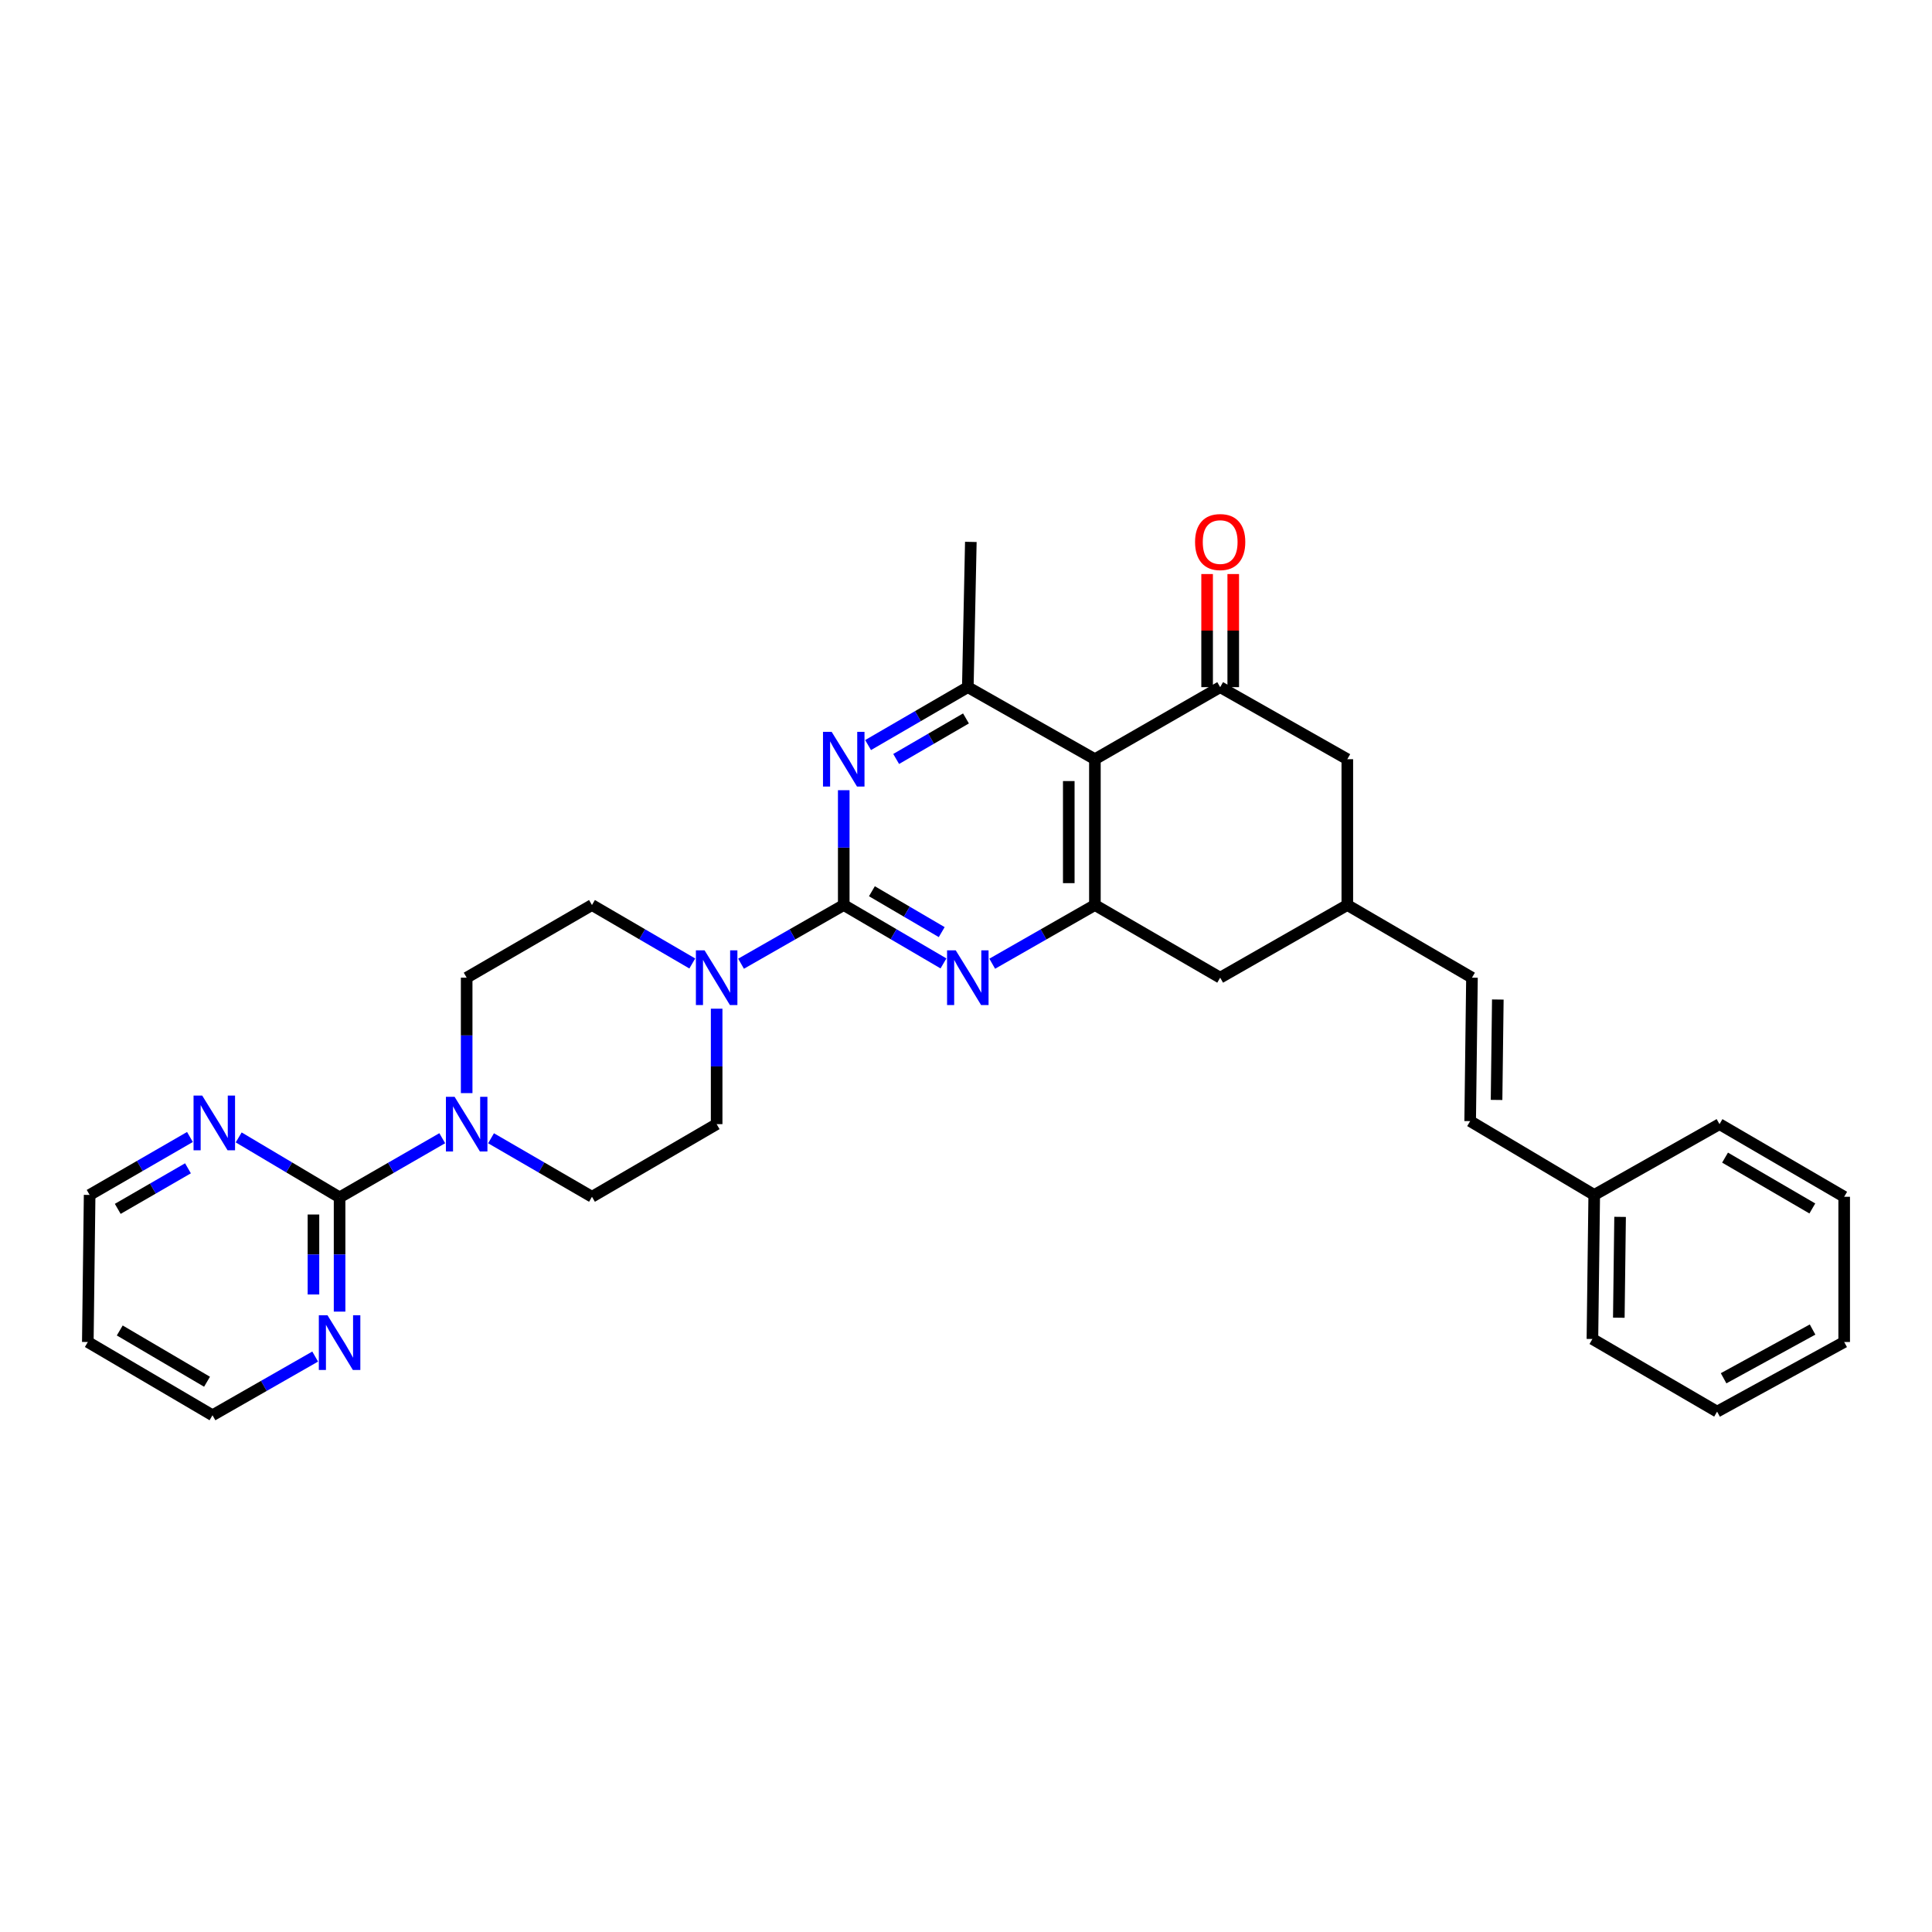 <?xml version='1.0' encoding='iso-8859-1'?>
<svg version='1.1' baseProfile='full'
              xmlns='http://www.w3.org/2000/svg'
                      xmlns:rdkit='http://www.rdkit.org/xml'
                      xmlns:xlink='http://www.w3.org/1999/xlink'
                  xml:space='preserve'
width='1000px' height='1000px' viewBox='0 0 1000 1000'>
<!-- END OF HEADER -->
<rect style='opacity:1.0;fill:#FFFFFF;stroke:none' width='1000' height='1000' x='0' y='0'> </rect>
<path class='bond-1' d='M 436.722,468.439 L 462.53,483.552' style='fill:none;fill-rule:evenodd;stroke:#000000;stroke-width:6px;stroke-linecap:butt;stroke-linejoin:miter;stroke-opacity:1' />
<path class='bond-1' d='M 462.53,483.552 L 488.339,498.665' style='fill:none;fill-rule:evenodd;stroke:#0000FF;stroke-width:6px;stroke-linecap:butt;stroke-linejoin:miter;stroke-opacity:1' />
<path class='bond-1' d='M 451.299,461.302 L 469.364,471.881' style='fill:none;fill-rule:evenodd;stroke:#000000;stroke-width:6px;stroke-linecap:butt;stroke-linejoin:miter;stroke-opacity:1' />
<path class='bond-1' d='M 469.364,471.881 L 487.43,482.46' style='fill:none;fill-rule:evenodd;stroke:#0000FF;stroke-width:6px;stroke-linecap:butt;stroke-linejoin:miter;stroke-opacity:1' />
<path class='bond-2' d='M 436.722,468.439 L 436.722,438.722' style='fill:none;fill-rule:evenodd;stroke:#000000;stroke-width:6px;stroke-linecap:butt;stroke-linejoin:miter;stroke-opacity:1' />
<path class='bond-2' d='M 436.722,438.722 L 436.722,409.006' style='fill:none;fill-rule:evenodd;stroke:#0000FF;stroke-width:6px;stroke-linecap:butt;stroke-linejoin:miter;stroke-opacity:1' />
<path class='bond-6' d='M 436.722,468.439 L 410.146,483.63' style='fill:none;fill-rule:evenodd;stroke:#000000;stroke-width:6px;stroke-linecap:butt;stroke-linejoin:miter;stroke-opacity:1' />
<path class='bond-6' d='M 410.146,483.63 L 383.569,498.821' style='fill:none;fill-rule:evenodd;stroke:#0000FF;stroke-width:6px;stroke-linecap:butt;stroke-linejoin:miter;stroke-opacity:1' />
<path class='bond-0' d='M 566.719,392.959 L 500.939,355.67' style='fill:none;fill-rule:evenodd;stroke:#000000;stroke-width:6px;stroke-linecap:butt;stroke-linejoin:miter;stroke-opacity:1' />
<path class='bond-4' d='M 566.719,392.959 L 631.56,355.67' style='fill:none;fill-rule:evenodd;stroke:#000000;stroke-width:6px;stroke-linecap:butt;stroke-linejoin:miter;stroke-opacity:1' />
<path class='bond-31' d='M 566.719,392.959 L 566.719,468.439' style='fill:none;fill-rule:evenodd;stroke:#000000;stroke-width:6px;stroke-linecap:butt;stroke-linejoin:miter;stroke-opacity:1' />
<path class='bond-31' d='M 553.195,404.281 L 553.195,457.117' style='fill:none;fill-rule:evenodd;stroke:#000000;stroke-width:6px;stroke-linecap:butt;stroke-linejoin:miter;stroke-opacity:1' />
<path class='bond-3' d='M 513.573,498.821 L 540.146,483.63' style='fill:none;fill-rule:evenodd;stroke:#0000FF;stroke-width:6px;stroke-linecap:butt;stroke-linejoin:miter;stroke-opacity:1' />
<path class='bond-3' d='M 540.146,483.63 L 566.719,468.439' style='fill:none;fill-rule:evenodd;stroke:#000000;stroke-width:6px;stroke-linecap:butt;stroke-linejoin:miter;stroke-opacity:1' />
<path class='bond-5' d='M 449.319,385.645 L 475.129,370.657' style='fill:none;fill-rule:evenodd;stroke:#0000FF;stroke-width:6px;stroke-linecap:butt;stroke-linejoin:miter;stroke-opacity:1' />
<path class='bond-5' d='M 475.129,370.657 L 500.939,355.67' style='fill:none;fill-rule:evenodd;stroke:#000000;stroke-width:6px;stroke-linecap:butt;stroke-linejoin:miter;stroke-opacity:1' />
<path class='bond-5' d='M 463.853,392.844 L 481.92,382.353' style='fill:none;fill-rule:evenodd;stroke:#0000FF;stroke-width:6px;stroke-linecap:butt;stroke-linejoin:miter;stroke-opacity:1' />
<path class='bond-5' d='M 481.92,382.353 L 499.987,371.862' style='fill:none;fill-rule:evenodd;stroke:#000000;stroke-width:6px;stroke-linecap:butt;stroke-linejoin:miter;stroke-opacity:1' />
<path class='bond-13' d='M 566.719,468.439 L 631.56,506.043' style='fill:none;fill-rule:evenodd;stroke:#000000;stroke-width:6px;stroke-linecap:butt;stroke-linejoin:miter;stroke-opacity:1' />
<path class='bond-11' d='M 631.56,355.67 L 697.369,392.959' style='fill:none;fill-rule:evenodd;stroke:#000000;stroke-width:6px;stroke-linecap:butt;stroke-linejoin:miter;stroke-opacity:1' />
<path class='bond-15' d='M 638.322,355.67 L 638.322,326.397' style='fill:none;fill-rule:evenodd;stroke:#000000;stroke-width:6px;stroke-linecap:butt;stroke-linejoin:miter;stroke-opacity:1' />
<path class='bond-15' d='M 638.322,326.397 L 638.322,297.123' style='fill:none;fill-rule:evenodd;stroke:#FF0000;stroke-width:6px;stroke-linecap:butt;stroke-linejoin:miter;stroke-opacity:1' />
<path class='bond-15' d='M 624.798,355.67 L 624.798,326.397' style='fill:none;fill-rule:evenodd;stroke:#000000;stroke-width:6px;stroke-linecap:butt;stroke-linejoin:miter;stroke-opacity:1' />
<path class='bond-15' d='M 624.798,326.397 L 624.798,297.123' style='fill:none;fill-rule:evenodd;stroke:#FF0000;stroke-width:6px;stroke-linecap:butt;stroke-linejoin:miter;stroke-opacity:1' />
<path class='bond-22' d='M 500.939,355.67 L 502.502,280.484' style='fill:none;fill-rule:evenodd;stroke:#000000;stroke-width:6px;stroke-linecap:butt;stroke-linejoin:miter;stroke-opacity:1' />
<path class='bond-16' d='M 358.328,498.697 L 332.365,483.568' style='fill:none;fill-rule:evenodd;stroke:#0000FF;stroke-width:6px;stroke-linecap:butt;stroke-linejoin:miter;stroke-opacity:1' />
<path class='bond-16' d='M 332.365,483.568 L 306.402,468.439' style='fill:none;fill-rule:evenodd;stroke:#000000;stroke-width:6px;stroke-linecap:butt;stroke-linejoin:miter;stroke-opacity:1' />
<path class='bond-17' d='M 370.935,522.099 L 370.935,551.976' style='fill:none;fill-rule:evenodd;stroke:#0000FF;stroke-width:6px;stroke-linecap:butt;stroke-linejoin:miter;stroke-opacity:1' />
<path class='bond-17' d='M 370.935,551.976 L 370.935,581.853' style='fill:none;fill-rule:evenodd;stroke:#000000;stroke-width:6px;stroke-linecap:butt;stroke-linejoin:miter;stroke-opacity:1' />
<path class='bond-7' d='M 175.767,619.759 L 202.338,604.447' style='fill:none;fill-rule:evenodd;stroke:#000000;stroke-width:6px;stroke-linecap:butt;stroke-linejoin:miter;stroke-opacity:1' />
<path class='bond-7' d='M 202.338,604.447 L 228.909,589.136' style='fill:none;fill-rule:evenodd;stroke:#0000FF;stroke-width:6px;stroke-linecap:butt;stroke-linejoin:miter;stroke-opacity:1' />
<path class='bond-9' d='M 175.767,619.759 L 175.767,649.325' style='fill:none;fill-rule:evenodd;stroke:#000000;stroke-width:6px;stroke-linecap:butt;stroke-linejoin:miter;stroke-opacity:1' />
<path class='bond-9' d='M 175.767,649.325 L 175.767,678.891' style='fill:none;fill-rule:evenodd;stroke:#0000FF;stroke-width:6px;stroke-linecap:butt;stroke-linejoin:miter;stroke-opacity:1' />
<path class='bond-9' d='M 162.243,628.628 L 162.243,649.325' style='fill:none;fill-rule:evenodd;stroke:#000000;stroke-width:6px;stroke-linecap:butt;stroke-linejoin:miter;stroke-opacity:1' />
<path class='bond-9' d='M 162.243,649.325 L 162.243,670.021' style='fill:none;fill-rule:evenodd;stroke:#0000FF;stroke-width:6px;stroke-linecap:butt;stroke-linejoin:miter;stroke-opacity:1' />
<path class='bond-10' d='M 175.767,619.759 L 149.656,604.242' style='fill:none;fill-rule:evenodd;stroke:#000000;stroke-width:6px;stroke-linecap:butt;stroke-linejoin:miter;stroke-opacity:1' />
<path class='bond-10' d='M 149.656,604.242 L 123.545,588.725' style='fill:none;fill-rule:evenodd;stroke:#0000FF;stroke-width:6px;stroke-linecap:butt;stroke-linejoin:miter;stroke-opacity:1' />
<path class='bond-8' d='M 254.161,589.166 L 280.282,604.308' style='fill:none;fill-rule:evenodd;stroke:#0000FF;stroke-width:6px;stroke-linecap:butt;stroke-linejoin:miter;stroke-opacity:1' />
<path class='bond-8' d='M 280.282,604.308 L 306.402,619.45' style='fill:none;fill-rule:evenodd;stroke:#000000;stroke-width:6px;stroke-linecap:butt;stroke-linejoin:miter;stroke-opacity:1' />
<path class='bond-32' d='M 241.547,565.798 L 241.547,535.921' style='fill:none;fill-rule:evenodd;stroke:#0000FF;stroke-width:6px;stroke-linecap:butt;stroke-linejoin:miter;stroke-opacity:1' />
<path class='bond-32' d='M 241.547,535.921 L 241.547,506.043' style='fill:none;fill-rule:evenodd;stroke:#000000;stroke-width:6px;stroke-linecap:butt;stroke-linejoin:miter;stroke-opacity:1' />
<path class='bond-25' d='M 163.133,702.153 L 136.56,717.344' style='fill:none;fill-rule:evenodd;stroke:#0000FF;stroke-width:6px;stroke-linecap:butt;stroke-linejoin:miter;stroke-opacity:1' />
<path class='bond-25' d='M 136.56,717.344 L 109.987,732.535' style='fill:none;fill-rule:evenodd;stroke:#000000;stroke-width:6px;stroke-linecap:butt;stroke-linejoin:miter;stroke-opacity:1' />
<path class='bond-24' d='M 98.316,588.503 L 72.355,603.499' style='fill:none;fill-rule:evenodd;stroke:#0000FF;stroke-width:6px;stroke-linecap:butt;stroke-linejoin:miter;stroke-opacity:1' />
<path class='bond-24' d='M 72.355,603.499 L 46.394,618.496' style='fill:none;fill-rule:evenodd;stroke:#000000;stroke-width:6px;stroke-linecap:butt;stroke-linejoin:miter;stroke-opacity:1' />
<path class='bond-24' d='M 97.292,604.712 L 79.12,615.21' style='fill:none;fill-rule:evenodd;stroke:#0000FF;stroke-width:6px;stroke-linecap:butt;stroke-linejoin:miter;stroke-opacity:1' />
<path class='bond-24' d='M 79.12,615.21 L 60.947,625.708' style='fill:none;fill-rule:evenodd;stroke:#000000;stroke-width:6px;stroke-linecap:butt;stroke-linejoin:miter;stroke-opacity:1' />
<path class='bond-33' d='M 697.369,392.959 L 697.369,468.439' style='fill:none;fill-rule:evenodd;stroke:#000000;stroke-width:6px;stroke-linecap:butt;stroke-linejoin:miter;stroke-opacity:1' />
<path class='bond-12' d='M 761.887,506.043 L 697.369,468.439' style='fill:none;fill-rule:evenodd;stroke:#000000;stroke-width:6px;stroke-linecap:butt;stroke-linejoin:miter;stroke-opacity:1' />
<path class='bond-14' d='M 761.887,506.043 L 760.955,580.291' style='fill:none;fill-rule:evenodd;stroke:#000000;stroke-width:6px;stroke-linecap:butt;stroke-linejoin:miter;stroke-opacity:1' />
<path class='bond-14' d='M 775.27,517.35 L 774.618,569.323' style='fill:none;fill-rule:evenodd;stroke:#000000;stroke-width:6px;stroke-linecap:butt;stroke-linejoin:miter;stroke-opacity:1' />
<path class='bond-20' d='M 631.56,506.043 L 697.369,468.439' style='fill:none;fill-rule:evenodd;stroke:#000000;stroke-width:6px;stroke-linecap:butt;stroke-linejoin:miter;stroke-opacity:1' />
<path class='bond-21' d='M 760.955,580.291 L 825.172,618.496' style='fill:none;fill-rule:evenodd;stroke:#000000;stroke-width:6px;stroke-linecap:butt;stroke-linejoin:miter;stroke-opacity:1' />
<path class='bond-19' d='M 306.402,468.439 L 241.547,506.043' style='fill:none;fill-rule:evenodd;stroke:#000000;stroke-width:6px;stroke-linecap:butt;stroke-linejoin:miter;stroke-opacity:1' />
<path class='bond-18' d='M 370.935,581.853 L 306.402,619.45' style='fill:none;fill-rule:evenodd;stroke:#000000;stroke-width:6px;stroke-linecap:butt;stroke-linejoin:miter;stroke-opacity:1' />
<path class='bond-26' d='M 825.172,618.496 L 824.233,693.059' style='fill:none;fill-rule:evenodd;stroke:#000000;stroke-width:6px;stroke-linecap:butt;stroke-linejoin:miter;stroke-opacity:1' />
<path class='bond-26' d='M 838.554,629.851 L 837.897,682.045' style='fill:none;fill-rule:evenodd;stroke:#000000;stroke-width:6px;stroke-linecap:butt;stroke-linejoin:miter;stroke-opacity:1' />
<path class='bond-27' d='M 825.172,618.496 L 890.013,581.853' style='fill:none;fill-rule:evenodd;stroke:#000000;stroke-width:6px;stroke-linecap:butt;stroke-linejoin:miter;stroke-opacity:1' />
<path class='bond-23' d='M 45.455,694.622 L 46.394,618.496' style='fill:none;fill-rule:evenodd;stroke:#000000;stroke-width:6px;stroke-linecap:butt;stroke-linejoin:miter;stroke-opacity:1' />
<path class='bond-34' d='M 45.455,694.622 L 109.987,732.535' style='fill:none;fill-rule:evenodd;stroke:#000000;stroke-width:6px;stroke-linecap:butt;stroke-linejoin:miter;stroke-opacity:1' />
<path class='bond-34' d='M 61.985,688.648 L 107.158,715.187' style='fill:none;fill-rule:evenodd;stroke:#000000;stroke-width:6px;stroke-linecap:butt;stroke-linejoin:miter;stroke-opacity:1' />
<path class='bond-29' d='M 824.233,693.059 L 888.766,730.656' style='fill:none;fill-rule:evenodd;stroke:#000000;stroke-width:6px;stroke-linecap:butt;stroke-linejoin:miter;stroke-opacity:1' />
<path class='bond-28' d='M 890.013,581.853 L 954.545,619.45' style='fill:none;fill-rule:evenodd;stroke:#000000;stroke-width:6px;stroke-linecap:butt;stroke-linejoin:miter;stroke-opacity:1' />
<path class='bond-28' d='M 892.885,599.179 L 938.058,625.496' style='fill:none;fill-rule:evenodd;stroke:#000000;stroke-width:6px;stroke-linecap:butt;stroke-linejoin:miter;stroke-opacity:1' />
<path class='bond-30' d='M 954.545,619.45 L 954.545,694.622' style='fill:none;fill-rule:evenodd;stroke:#000000;stroke-width:6px;stroke-linecap:butt;stroke-linejoin:miter;stroke-opacity:1' />
<path class='bond-35' d='M 888.766,730.656 L 954.545,694.622' style='fill:none;fill-rule:evenodd;stroke:#000000;stroke-width:6px;stroke-linecap:butt;stroke-linejoin:miter;stroke-opacity:1' />
<path class='bond-35' d='M 892.135,713.39 L 938.181,688.166' style='fill:none;fill-rule:evenodd;stroke:#000000;stroke-width:6px;stroke-linecap:butt;stroke-linejoin:miter;stroke-opacity:1' />
<path  class='atom-2' d='M 494.679 491.883
L 503.959 506.883
Q 504.879 508.363, 506.359 511.043
Q 507.839 513.723, 507.919 513.883
L 507.919 491.883
L 511.679 491.883
L 511.679 520.203
L 507.799 520.203
L 497.839 503.803
Q 496.679 501.883, 495.439 499.683
Q 494.239 497.483, 493.879 496.803
L 493.879 520.203
L 490.199 520.203
L 490.199 491.883
L 494.679 491.883
' fill='#0000FF'/>
<path  class='atom-3' d='M 430.462 378.799
L 439.742 393.799
Q 440.662 395.279, 442.142 397.959
Q 443.622 400.639, 443.702 400.799
L 443.702 378.799
L 447.462 378.799
L 447.462 407.119
L 443.582 407.119
L 433.622 390.719
Q 432.462 388.799, 431.222 386.599
Q 430.022 384.399, 429.662 383.719
L 429.662 407.119
L 425.982 407.119
L 425.982 378.799
L 430.462 378.799
' fill='#0000FF'/>
<path  class='atom-7' d='M 364.675 491.883
L 373.955 506.883
Q 374.875 508.363, 376.355 511.043
Q 377.835 513.723, 377.915 513.883
L 377.915 491.883
L 381.675 491.883
L 381.675 520.203
L 377.795 520.203
L 367.835 503.803
Q 366.675 501.883, 365.435 499.683
Q 364.235 497.483, 363.875 496.803
L 363.875 520.203
L 360.195 520.203
L 360.195 491.883
L 364.675 491.883
' fill='#0000FF'/>
<path  class='atom-9' d='M 235.287 567.693
L 244.567 582.693
Q 245.487 584.173, 246.967 586.853
Q 248.447 589.533, 248.527 589.693
L 248.527 567.693
L 252.287 567.693
L 252.287 596.013
L 248.407 596.013
L 238.447 579.613
Q 237.287 577.693, 236.047 575.493
Q 234.847 573.293, 234.487 572.613
L 234.487 596.013
L 230.807 596.013
L 230.807 567.693
L 235.287 567.693
' fill='#0000FF'/>
<path  class='atom-10' d='M 169.507 680.77
L 178.787 695.77
Q 179.707 697.25, 181.187 699.93
Q 182.667 702.61, 182.747 702.77
L 182.747 680.77
L 186.507 680.77
L 186.507 709.09
L 182.627 709.09
L 172.667 692.69
Q 171.507 690.77, 170.267 688.57
Q 169.067 686.37, 168.707 685.69
L 168.707 709.09
L 165.027 709.09
L 165.027 680.77
L 169.507 680.77
' fill='#0000FF'/>
<path  class='atom-11' d='M 104.659 567.062
L 113.939 582.062
Q 114.859 583.542, 116.339 586.222
Q 117.819 588.902, 117.899 589.062
L 117.899 567.062
L 121.659 567.062
L 121.659 595.382
L 117.779 595.382
L 107.819 578.982
Q 106.659 577.062, 105.419 574.862
Q 104.219 572.662, 103.859 571.982
L 103.859 595.382
L 100.179 595.382
L 100.179 567.062
L 104.659 567.062
' fill='#0000FF'/>
<path  class='atom-16' d='M 618.56 280.564
Q 618.56 273.764, 621.92 269.964
Q 625.28 266.164, 631.56 266.164
Q 637.84 266.164, 641.2 269.964
Q 644.56 273.764, 644.56 280.564
Q 644.56 287.444, 641.16 291.364
Q 637.76 295.244, 631.56 295.244
Q 625.32 295.244, 621.92 291.364
Q 618.56 287.484, 618.56 280.564
M 631.56 292.044
Q 635.88 292.044, 638.2 289.164
Q 640.56 286.244, 640.56 280.564
Q 640.56 275.004, 638.2 272.204
Q 635.88 269.364, 631.56 269.364
Q 627.24 269.364, 624.88 272.164
Q 622.56 274.964, 622.56 280.564
Q 622.56 286.284, 624.88 289.164
Q 627.24 292.044, 631.56 292.044
' fill='#FF0000'/>
</svg>
